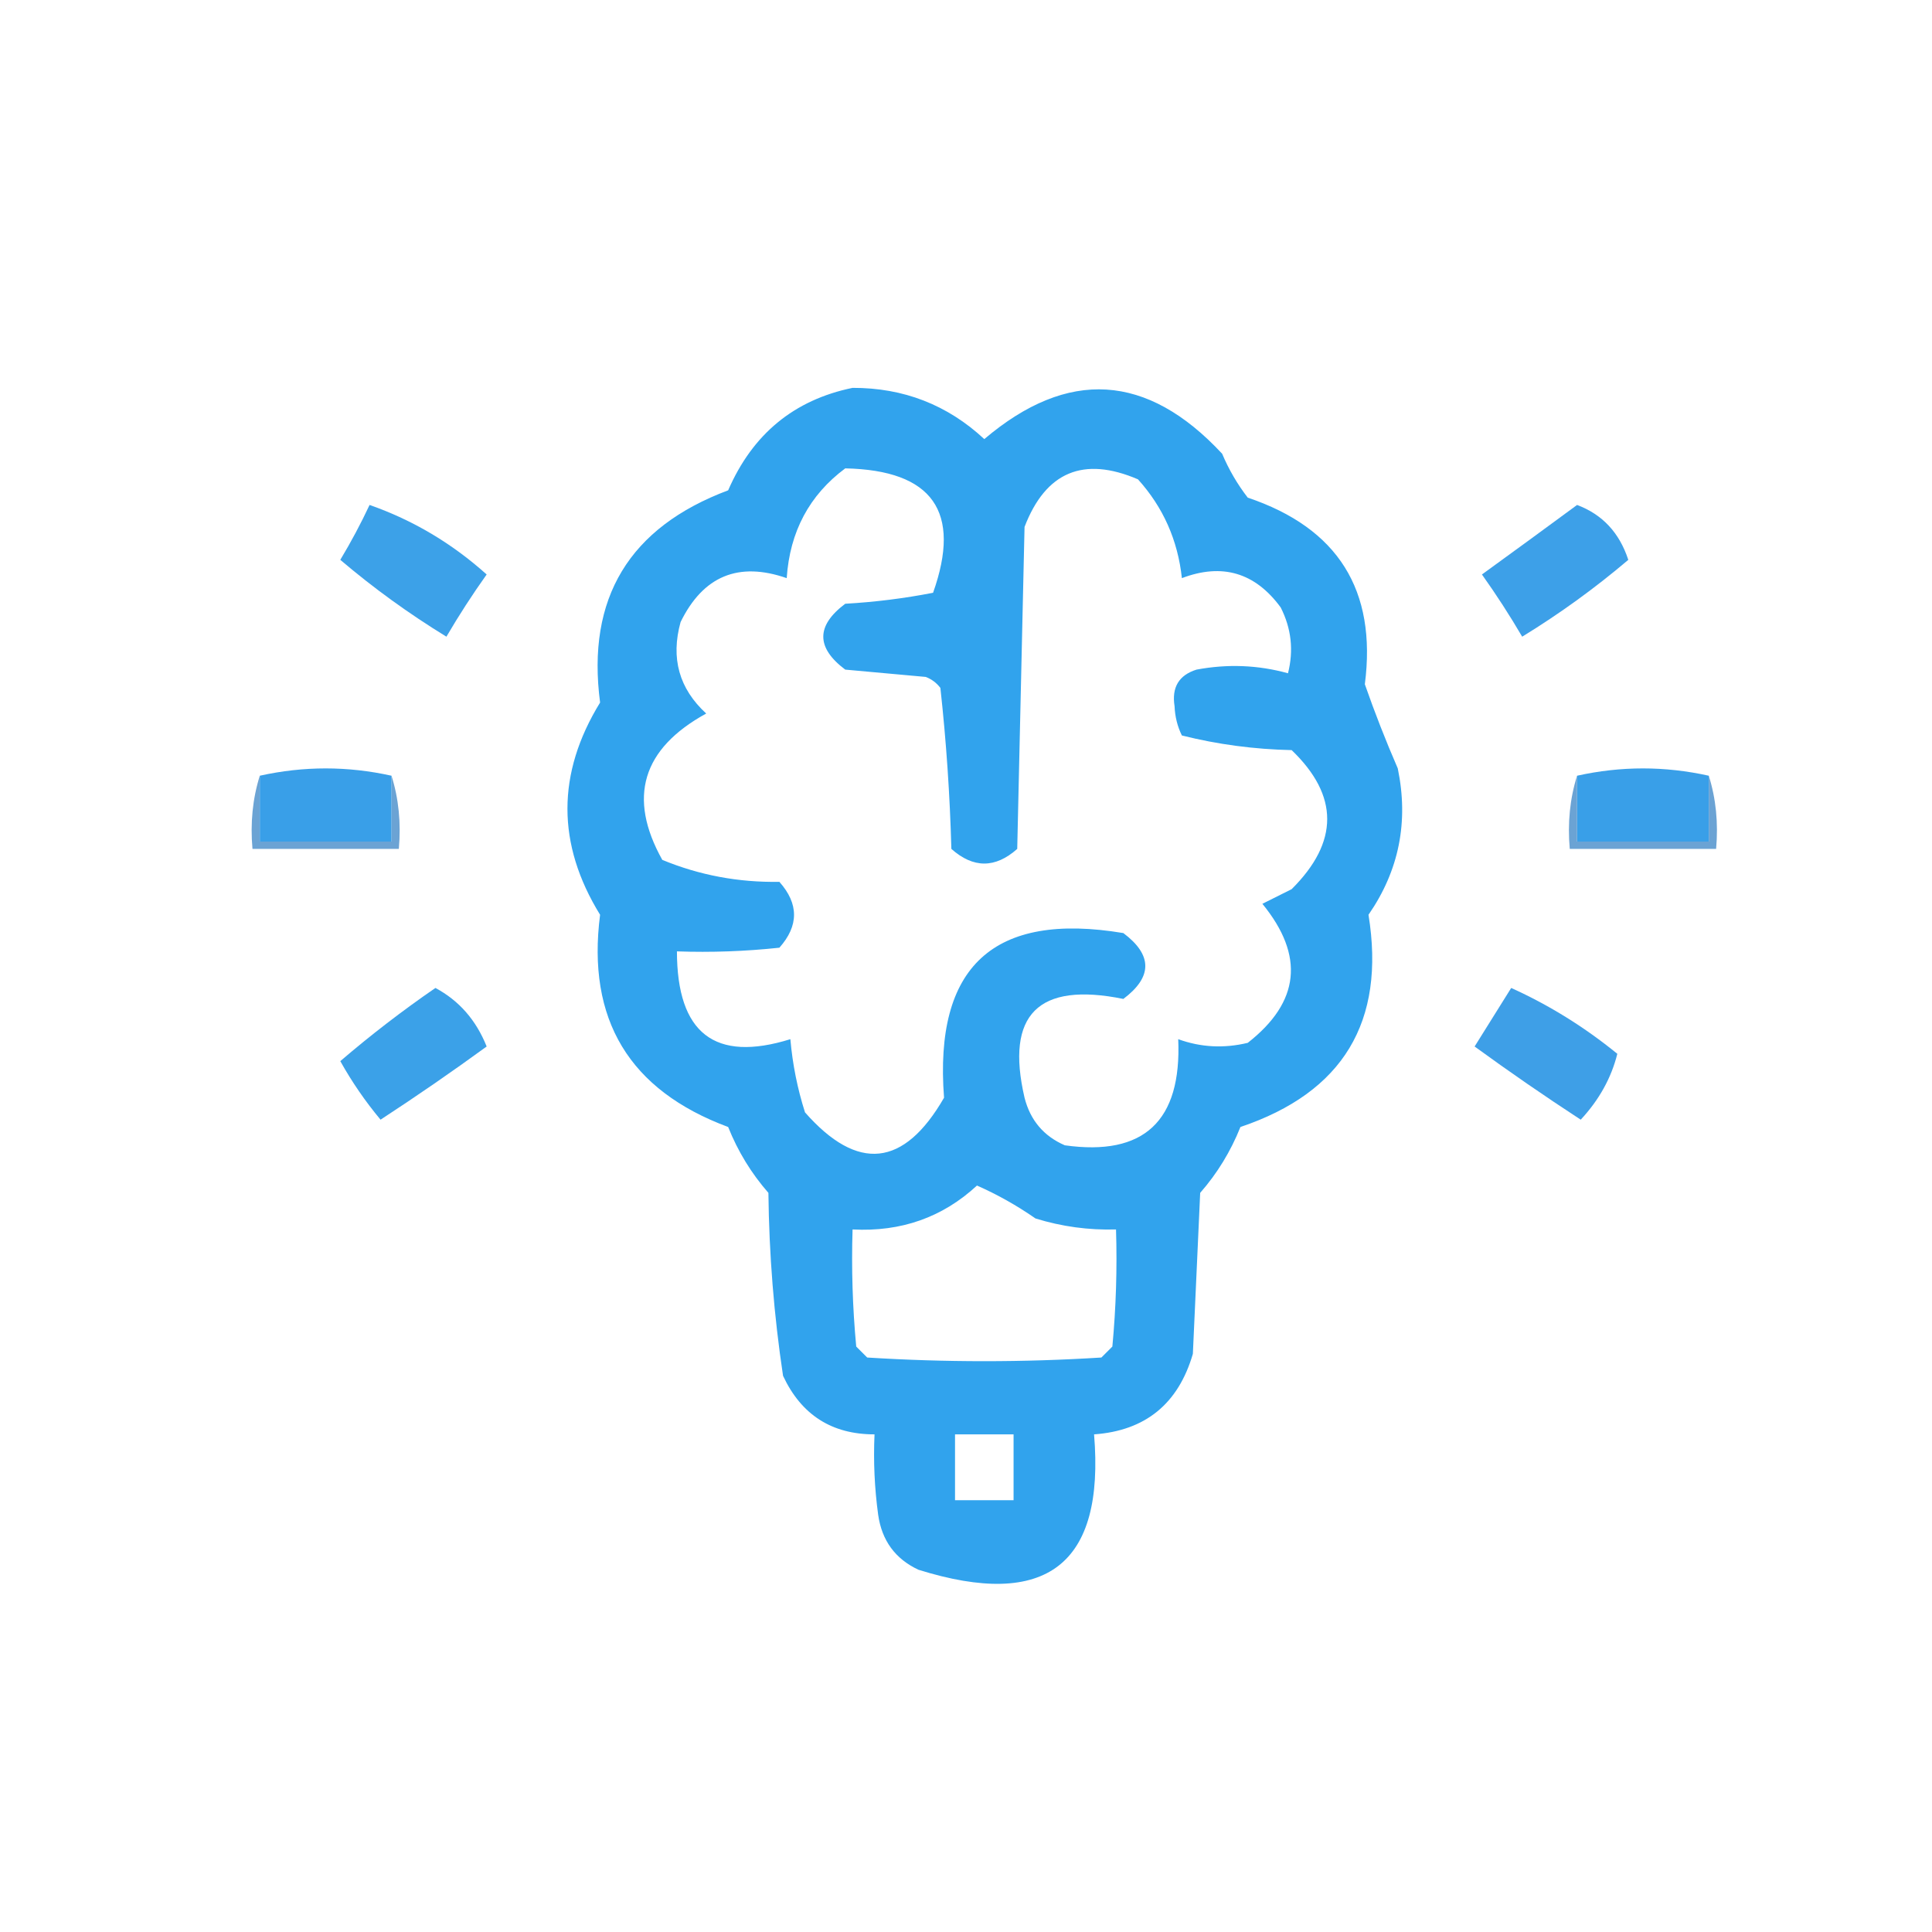 <!DOCTYPE svg PUBLIC "-//W3C//DTD SVG 1.1//EN" "http://www.w3.org/Graphics/SVG/1.1/DTD/svg11.dtd"><svg xmlns="http://www.w3.org/2000/svg" version="1.1" width="90" height="90" style="shape-rendering:geometricPrecision; text-rendering:geometricPrecision; image-rendering:optimizeQuality; fill-rule:evenodd; clip-rule:evenodd" xmlns:xlink="http://www.w3.org/1999/xlink" viewBox="0 0 264 201"><g><path style="opacity:1" fill="#31a3ed" d="M 116.5,21.5 C 123.463,21.485 129.463,23.819 134.5,28.5C 145.918,18.812 156.751,19.478 167,30.5C 167.914,32.664 169.081,34.664 170.5,36.5C 182.823,40.652 188.157,49.152 186.5,62C 187.854,65.877 189.354,69.71 191,73.5C 192.509,80.793 191.176,87.46 187,93.5C 189.363,108.108 183.529,117.774 169.5,122.5C 168.169,125.834 166.335,128.834 164,131.5C 163.667,138.833 163.333,146.167 163,153.5C 161.008,160.332 156.508,163.999 149.5,164.5C 150.986,182.3 142.986,188.467 125.5,183C 122.337,181.52 120.504,179.02 120,175.5C 119.501,171.848 119.335,168.182 119.5,164.5C 113.662,164.504 109.496,161.837 107,156.5C 105.76,148.243 105.093,139.909 105,131.5C 102.665,128.834 100.831,125.834 99.5,122.5C 85.989,117.48 80.156,107.814 82,93.5C 76.053,83.849 76.053,74.182 82,64.5C 80.132,50.243 85.965,40.576 99.5,35.5C 102.839,27.813 108.505,23.146 116.5,21.5 Z M 115.5,32.5 C 127.436,32.75 131.436,38.417 127.5,49.5C 123.555,50.269 119.555,50.769 115.5,51C 111.5,54 111.5,57 115.5,60C 119.167,60.333 122.833,60.667 126.5,61C 127.308,61.308 127.975,61.808 128.5,62.5C 129.3,69.784 129.8,77.117 130,84.5C 133,87.167 136,87.167 139,84.5C 139.333,69.833 139.667,55.167 140,40.5C 142.893,32.971 148.06,30.805 155.5,34C 158.941,37.811 160.941,42.311 161.5,47.5C 167.009,45.407 171.509,46.74 175,51.5C 176.457,54.366 176.79,57.366 176,60.5C 171.921,59.37 167.755,59.204 163.5,60C 161.09,60.758 160.09,62.425 160.5,65C 160.559,66.436 160.892,67.769 161.5,69C 166.386,70.224 171.386,70.891 176.5,71C 182.975,77.222 182.975,83.556 176.5,90C 175.167,90.667 173.833,91.333 172.5,92C 178.295,99.092 177.628,105.425 170.5,111C 167.24,111.784 164.073,111.617 161,110.5C 161.482,121.692 156.315,126.525 145.5,125C 142.619,123.749 140.786,121.583 140,118.5C 137.364,107.136 141.864,102.636 153.5,105C 157.5,102 157.5,99 153.5,96C 135.787,93.045 127.62,100.545 129,118.5C 123.523,128.001 117.19,128.667 110,120.5C 108.964,117.247 108.297,113.914 108,110.5C 97.678,113.712 92.511,109.712 92.5,98.5C 97.178,98.666 101.845,98.499 106.5,98C 109.167,95 109.167,92 106.5,89C 100.91,89.095 95.577,88.095 90.5,86C 85.738,77.48 87.738,70.814 96.5,66C 92.797,62.604 91.631,58.437 93,53.5C 96.083,47.207 100.916,45.207 107.5,47.5C 107.927,41.151 110.594,36.151 115.5,32.5 Z M 133.5,130.5 C 136.274,131.723 138.941,133.223 141.5,135C 145.086,136.108 148.753,136.608 152.5,136.5C 152.666,141.844 152.499,147.177 152,152.5C 151.5,153 151,153.5 150.5,154C 139.833,154.667 129.167,154.667 118.5,154C 118,153.5 117.5,153 117,152.5C 116.501,147.177 116.334,141.844 116.5,136.5C 123.128,136.849 128.795,134.849 133.5,130.5 Z M 130.5,164.5 C 133.167,164.5 135.833,164.5 138.5,164.5C 138.5,167.5 138.5,170.5 138.5,173.5C 135.833,173.5 133.167,173.5 130.5,173.5C 130.5,170.5 130.5,167.5 130.5,164.5 Z" /></g><g><path style="opacity:1" fill="#3ca1e8" d="M 50.5,37.5 C 56.424,39.573 61.757,42.74 66.5,47C 64.542,49.748 62.709,52.581 61,55.5C 55.871,52.358 51.038,48.858 46.5,45C 47.978,42.541 49.312,40.041 50.5,37.5 Z" /></g><g><path style="opacity:1" fill="#3da0e8" d="M 215.5,37.5 C 218.954,38.792 221.288,41.292 222.5,45C 217.962,48.858 213.129,52.358 208,55.5C 206.291,52.581 204.458,49.748 202.5,47C 206.901,43.812 211.234,40.645 215.5,37.5 Z" /></g><g><path style="opacity:1" fill="#399fe8" d="M 53.5,74.5 C 53.5,77.5 53.5,80.5 53.5,83.5C 47.5,83.5 41.5,83.5 35.5,83.5C 35.5,80.5 35.5,77.5 35.5,74.5C 41.5,73.167 47.5,73.167 53.5,74.5 Z" /></g><g><path style="opacity:1" fill="#399fe8" d="M 233.5,74.5 C 233.5,77.5 233.5,80.5 233.5,83.5C 227.5,83.5 221.5,83.5 215.5,83.5C 215.5,80.5 215.5,77.5 215.5,74.5C 221.5,73.167 227.5,73.167 233.5,74.5 Z" /></g><g><path style="opacity:0.875" fill="#5696ce" d="M 35.5,74.5 C 35.5,77.5 35.5,80.5 35.5,83.5C 41.5,83.5 47.5,83.5 53.5,83.5C 53.5,80.5 53.5,77.5 53.5,74.5C 54.479,77.625 54.813,80.958 54.5,84.5C 47.833,84.5 41.167,84.5 34.5,84.5C 34.187,80.958 34.521,77.625 35.5,74.5 Z" /></g><g><path style="opacity:0.875" fill="#5696ce" d="M 215.5,74.5 C 215.5,77.5 215.5,80.5 215.5,83.5C 221.5,83.5 227.5,83.5 233.5,83.5C 233.5,80.5 233.5,77.5 233.5,74.5C 234.479,77.625 234.813,80.958 234.5,84.5C 227.833,84.5 221.167,84.5 214.5,84.5C 214.187,80.958 214.521,77.625 215.5,74.5 Z" /></g><g><path style="opacity:1" fill="#3e9fe7" d="M 206.5,103.5 C 211.696,105.852 216.53,108.852 221,112.5C 220.176,115.801 218.51,118.801 216,121.5C 211.08,118.29 206.246,114.957 201.5,111.5C 203.178,108.805 204.844,106.139 206.5,103.5 Z" /></g><g><path style="opacity:1" fill="#3ba1e8" d="M 59.5,103.5 C 62.729,105.23 65.062,107.897 66.5,111.5C 61.754,114.957 56.92,118.29 52,121.5C 49.92,119.007 48.086,116.341 46.5,113.5C 50.683,109.916 55.016,106.582 59.5,103.5 Z" /></g></svg>